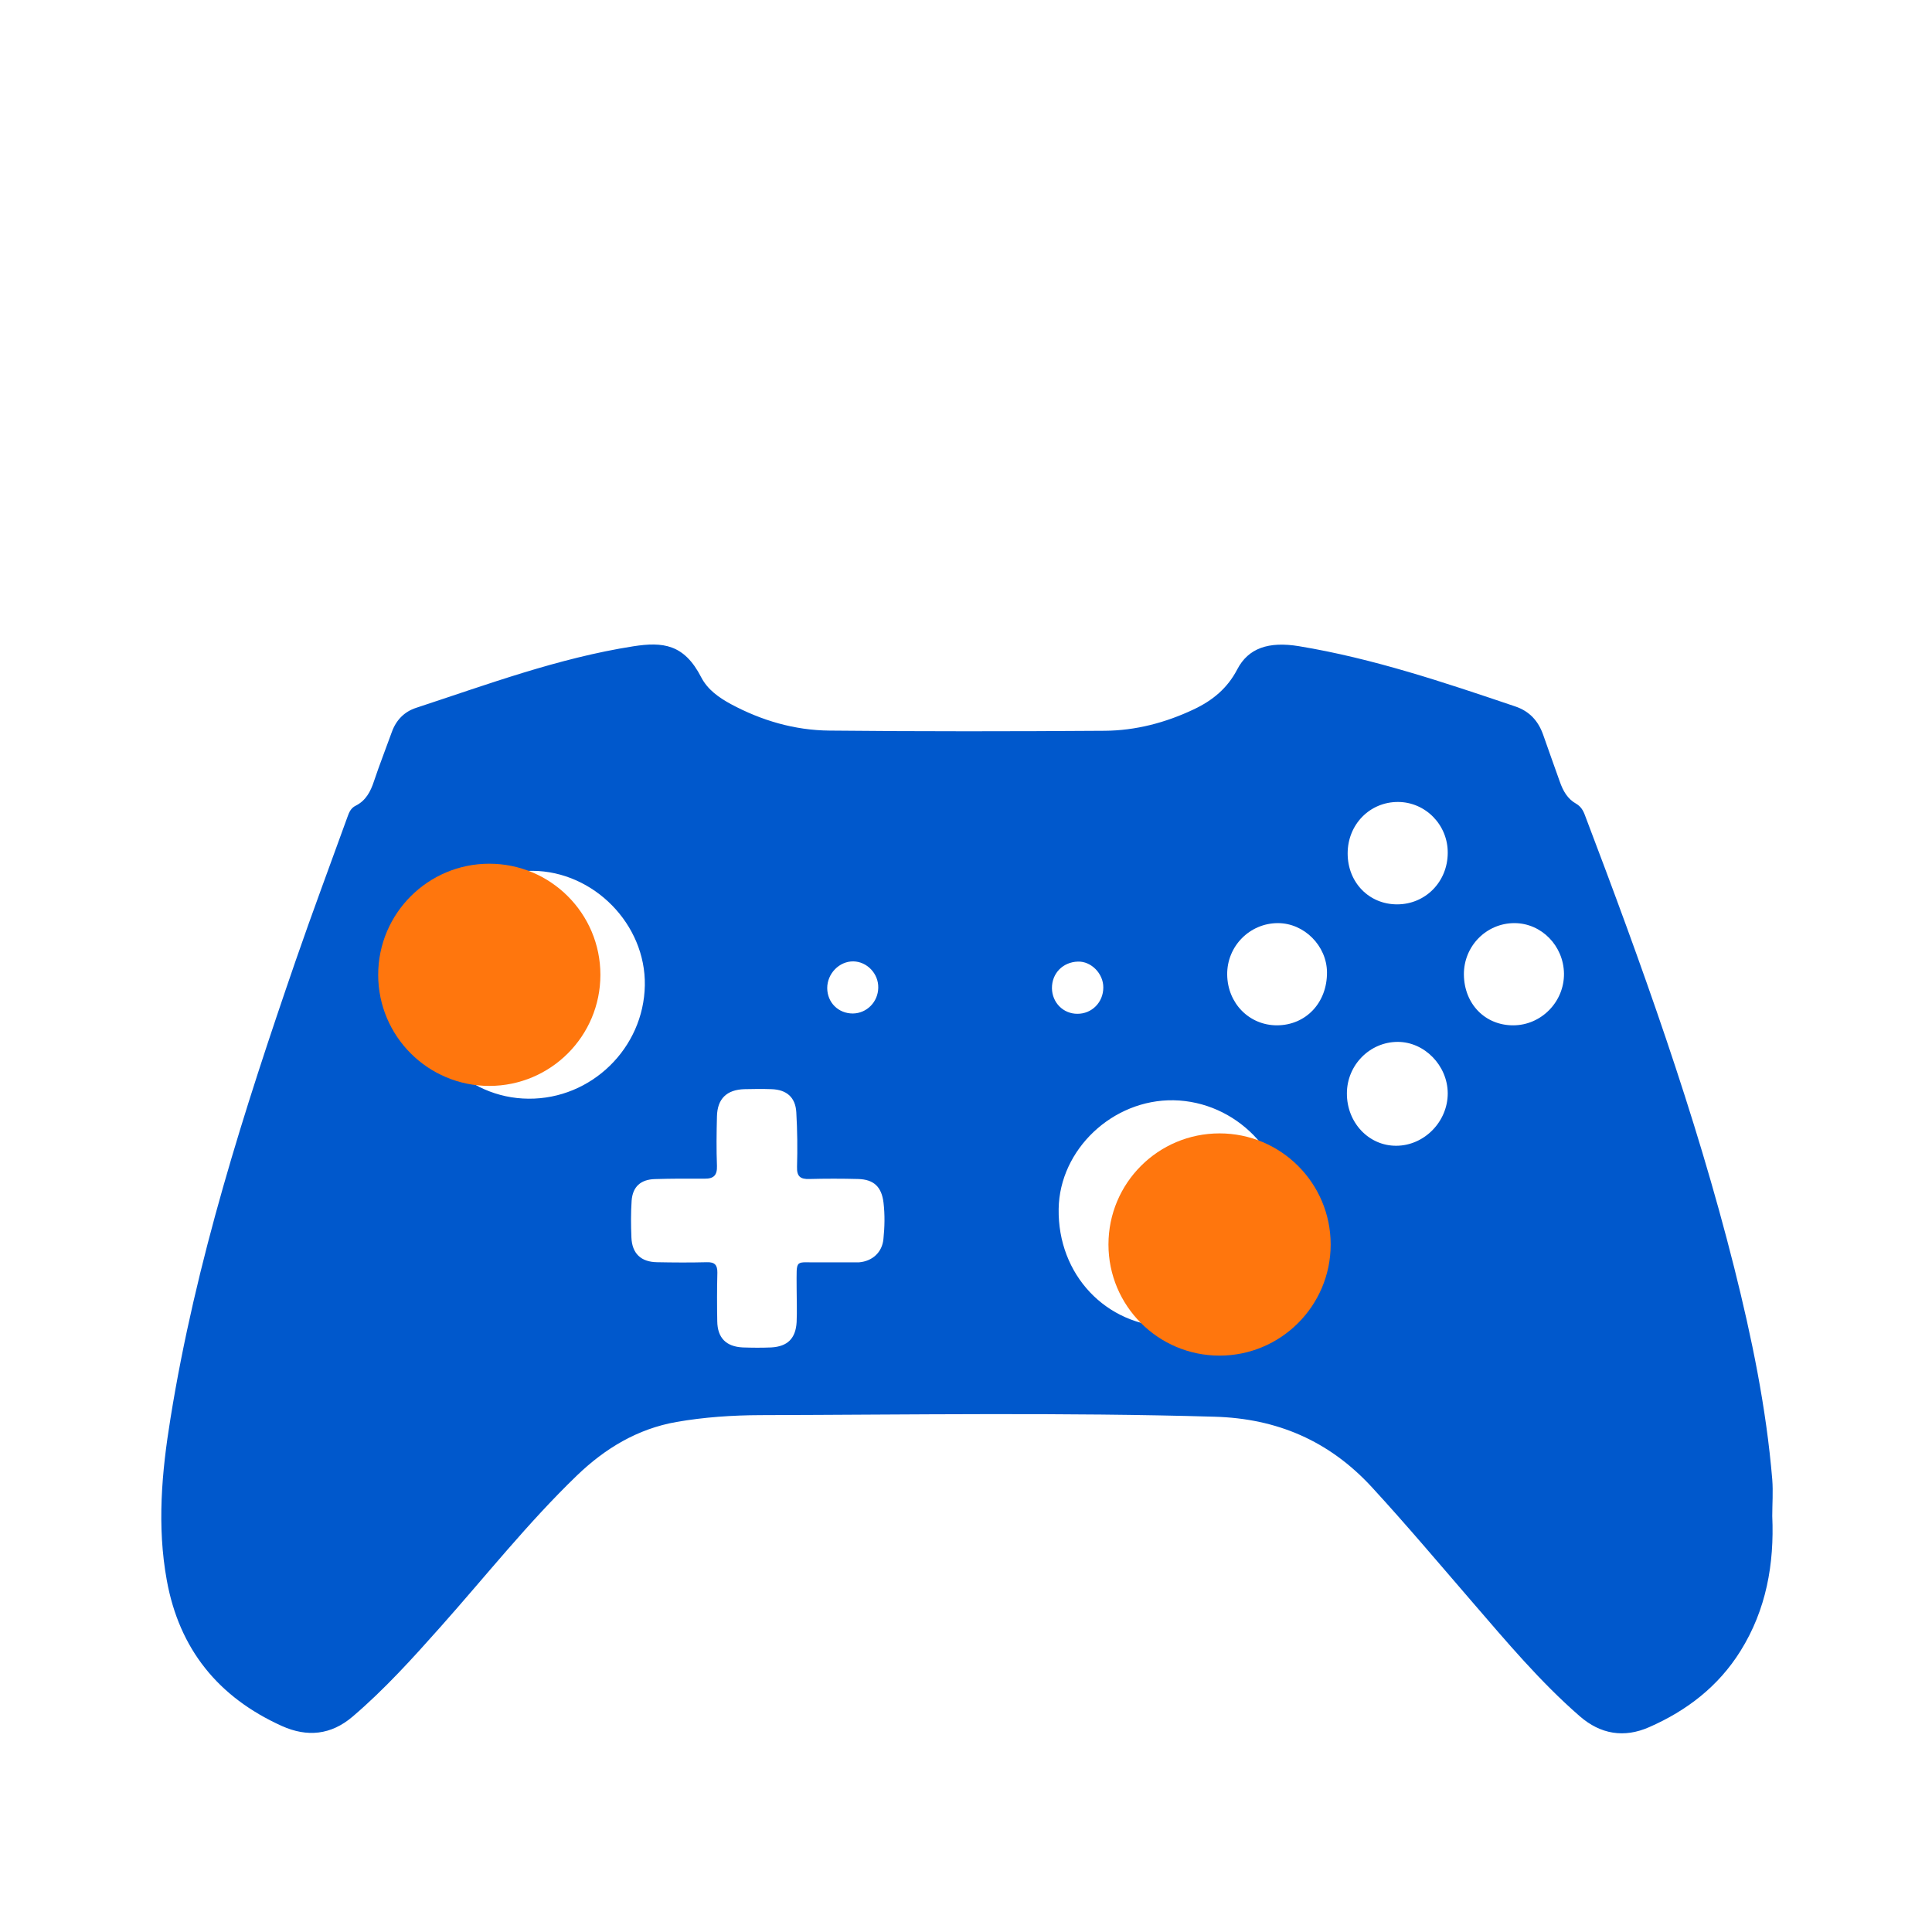 <svg version="1.0" preserveAspectRatio="xMidYMid meet" height="96" viewBox="0 0 72 72" zoomAndPan="magnify" width="96" xmlns:xlink="http://www.w3.org/1999/xlink" xmlns="http://www.w3.org/2000/svg"><defs><clipPath id="937c99754f"><path clip-rule="nonzero" d="M 6 24 L 66.145 24 L 66.145 64.727 L 6 64.727 Z M 6 24"></path></clipPath><clipPath id="74706fcd58"><path clip-rule="nonzero" d="M 41.309 42.238 L 49.59 42.238 L 49.59 50.52 L 41.309 50.52 Z M 41.309 42.238"></path></clipPath><clipPath id="9acabc8037"><path clip-rule="nonzero" d="M 45.449 42.238 C 43.16 42.238 41.309 44.09 41.309 46.379 C 41.309 48.664 43.16 50.52 45.449 50.52 C 47.734 50.52 49.59 48.664 49.59 46.379 C 49.59 44.09 47.734 42.238 45.449 42.238 Z M 45.449 42.238"></path></clipPath><clipPath id="294520492e"><path clip-rule="nonzero" d="M 14.094 32.188 L 22.375 32.188 L 22.375 40.469 L 14.094 40.469 Z M 14.094 32.188"></path></clipPath><clipPath id="8ed271efc1"><path clip-rule="nonzero" d="M 18.234 32.188 C 15.949 32.188 14.094 34.043 14.094 36.328 C 14.094 38.617 15.949 40.469 18.234 40.469 C 20.52 40.469 22.375 38.617 22.375 36.328 C 22.375 34.043 20.52 32.188 18.234 32.188 Z M 18.234 32.188"></path></clipPath></defs><g clip-path="url(#937c99754f)"><path fill-rule="nonzero" fill-opacity="1" d="M 66.047 56.504 C 66.047 56.051 66.082 55.59 66.047 55.137 C 65.824 52.461 65.281 49.84 64.629 47.242 C 63.18 41.484 61.168 35.91 59.062 30.371 C 59 30.199 58.906 30.051 58.746 29.957 C 58.414 29.773 58.25 29.473 58.129 29.129 C 57.922 28.543 57.711 27.965 57.508 27.379 C 57.324 26.859 56.992 26.5 56.461 26.324 C 53.816 25.43 51.176 24.539 48.41 24.082 C 47.273 23.895 46.52 24.156 46.109 24.945 C 45.742 25.652 45.184 26.109 44.484 26.438 C 43.434 26.934 42.32 27.227 41.164 27.234 C 37.746 27.258 34.328 27.262 30.906 27.227 C 29.613 27.215 28.383 26.855 27.234 26.238 C 26.793 25.996 26.375 25.707 26.133 25.242 C 25.496 24 24.703 23.914 23.598 24.086 C 20.812 24.523 18.172 25.504 15.508 26.379 C 15.066 26.523 14.762 26.836 14.602 27.281 C 14.383 27.891 14.145 28.492 13.941 29.102 C 13.812 29.496 13.637 29.836 13.254 30.027 C 13.078 30.113 13.008 30.273 12.949 30.445 C 12.305 32.227 11.641 34 11.02 35.797 C 9.094 41.383 7.293 47.008 6.352 52.867 C 6.027 54.863 5.848 56.871 6.215 58.887 C 6.68 61.461 8.137 63.254 10.508 64.324 C 11.449 64.746 12.336 64.66 13.141 63.973 C 14.332 62.957 15.379 61.797 16.414 60.633 C 18.098 58.742 19.672 56.75 21.5 54.988 C 22.551 53.977 23.754 53.25 25.211 52.992 C 26.246 52.812 27.293 52.742 28.336 52.738 C 33.977 52.723 39.621 52.633 45.266 52.797 C 47.59 52.863 49.535 53.695 51.125 55.422 C 52.414 56.824 53.637 58.277 54.879 59.715 C 56.148 61.184 57.398 62.676 58.871 63.957 C 59.645 64.633 60.527 64.777 61.457 64.367 C 62.859 63.754 64.039 62.848 64.863 61.527 C 65.824 59.988 66.125 58.285 66.047 56.5 Z M 31.801 35.828 C 32.312 35.836 32.742 36.285 32.73 36.809 C 32.723 37.34 32.301 37.766 31.781 37.77 C 31.242 37.77 30.832 37.363 30.828 36.824 C 30.828 36.285 31.273 35.824 31.797 35.828 Z M 19.695 40.945 C 17.371 40.93 15.496 39 15.508 36.645 C 15.523 34.316 17.469 32.434 19.848 32.453 C 22.129 32.469 24.07 34.449 24.031 36.719 C 23.992 39.059 22.039 40.965 19.695 40.945 Z M 32.922 46.18 C 32.875 46.668 32.516 47 32.016 47.043 C 31.988 47.043 31.957 47.043 31.93 47.043 C 31.621 47.043 31.309 47.043 31 47.043 C 30.871 47.043 30.738 47.043 30.605 47.043 C 29.59 47.07 29.691 46.844 29.688 47.992 C 29.688 48.418 29.707 48.848 29.688 49.273 C 29.652 49.879 29.352 50.18 28.742 50.215 C 28.387 50.23 28.035 50.227 27.68 50.215 C 27.059 50.184 26.738 49.859 26.73 49.238 C 26.719 48.633 26.719 48.031 26.734 47.426 C 26.738 47.137 26.629 47.031 26.344 47.039 C 25.723 47.055 25.105 47.051 24.488 47.039 C 23.887 47.031 23.555 46.715 23.531 46.117 C 23.512 45.66 23.508 45.203 23.539 44.746 C 23.578 44.223 23.879 43.957 24.402 43.941 C 25.02 43.922 25.641 43.922 26.258 43.926 C 26.598 43.93 26.73 43.797 26.719 43.453 C 26.695 42.836 26.703 42.215 26.719 41.602 C 26.734 40.949 27.082 40.609 27.742 40.59 C 28.082 40.582 28.418 40.578 28.754 40.59 C 29.316 40.609 29.645 40.895 29.676 41.453 C 29.715 42.129 29.723 42.809 29.703 43.484 C 29.691 43.844 29.828 43.949 30.164 43.938 C 30.77 43.922 31.371 43.922 31.977 43.938 C 32.566 43.953 32.855 44.23 32.926 44.82 C 32.98 45.273 32.969 45.73 32.922 46.184 Z M 40.172 35.836 C 40.664 35.82 41.121 36.281 41.117 36.801 C 41.117 37.352 40.691 37.785 40.148 37.781 C 39.625 37.781 39.211 37.367 39.203 36.828 C 39.199 36.273 39.609 35.852 40.172 35.836 Z M 43.605 49.453 C 41.215 49.41 39.414 47.504 39.453 45.051 C 39.488 42.836 41.469 40.965 43.738 41.004 C 46.051 41.047 47.961 42.992 47.922 45.27 C 47.883 47.574 45.902 49.496 43.605 49.453 Z M 47.59 38.211 C 46.555 38.211 45.746 37.391 45.734 36.32 C 45.723 35.262 46.574 34.402 47.625 34.402 C 48.602 34.402 49.445 35.246 49.453 36.234 C 49.461 37.367 48.668 38.207 47.59 38.211 Z M 52.039 42.699 C 51.012 42.707 50.188 41.836 50.195 40.742 C 50.199 39.688 51.051 38.828 52.09 38.828 C 53.086 38.828 53.945 39.707 53.953 40.738 C 53.957 41.793 53.086 42.691 52.043 42.699 Z M 52.066 33.703 C 51.016 33.703 50.223 32.883 50.223 31.805 C 50.223 30.727 51.047 29.883 52.102 29.887 C 53.129 29.891 53.961 30.746 53.953 31.785 C 53.949 32.863 53.121 33.703 52.066 33.703 Z M 56.398 38.211 C 55.344 38.215 54.566 37.414 54.555 36.32 C 54.547 35.258 55.395 34.398 56.445 34.402 C 57.445 34.406 58.27 35.246 58.285 36.281 C 58.297 37.332 57.441 38.207 56.398 38.211 Z M 56.398 38.211" fill="#0058cc"></path></g><g clip-path="url(#74706fcd58)"><g clip-path="url(#9acabc8037)"><path fill-rule="nonzero" fill-opacity="1" d="M 41.309 42.238 L 49.59 42.238 L 49.59 50.52 L 41.309 50.52 Z M 41.309 42.238" fill="#ff760d"></path></g></g><g clip-path="url(#294520492e)"><g clip-path="url(#8ed271efc1)"><path fill-rule="nonzero" fill-opacity="1" d="M 14.094 32.188 L 22.375 32.188 L 22.375 40.469 L 14.094 40.469 Z M 14.094 32.188" fill="#ff760d"></path></g></g></svg>
